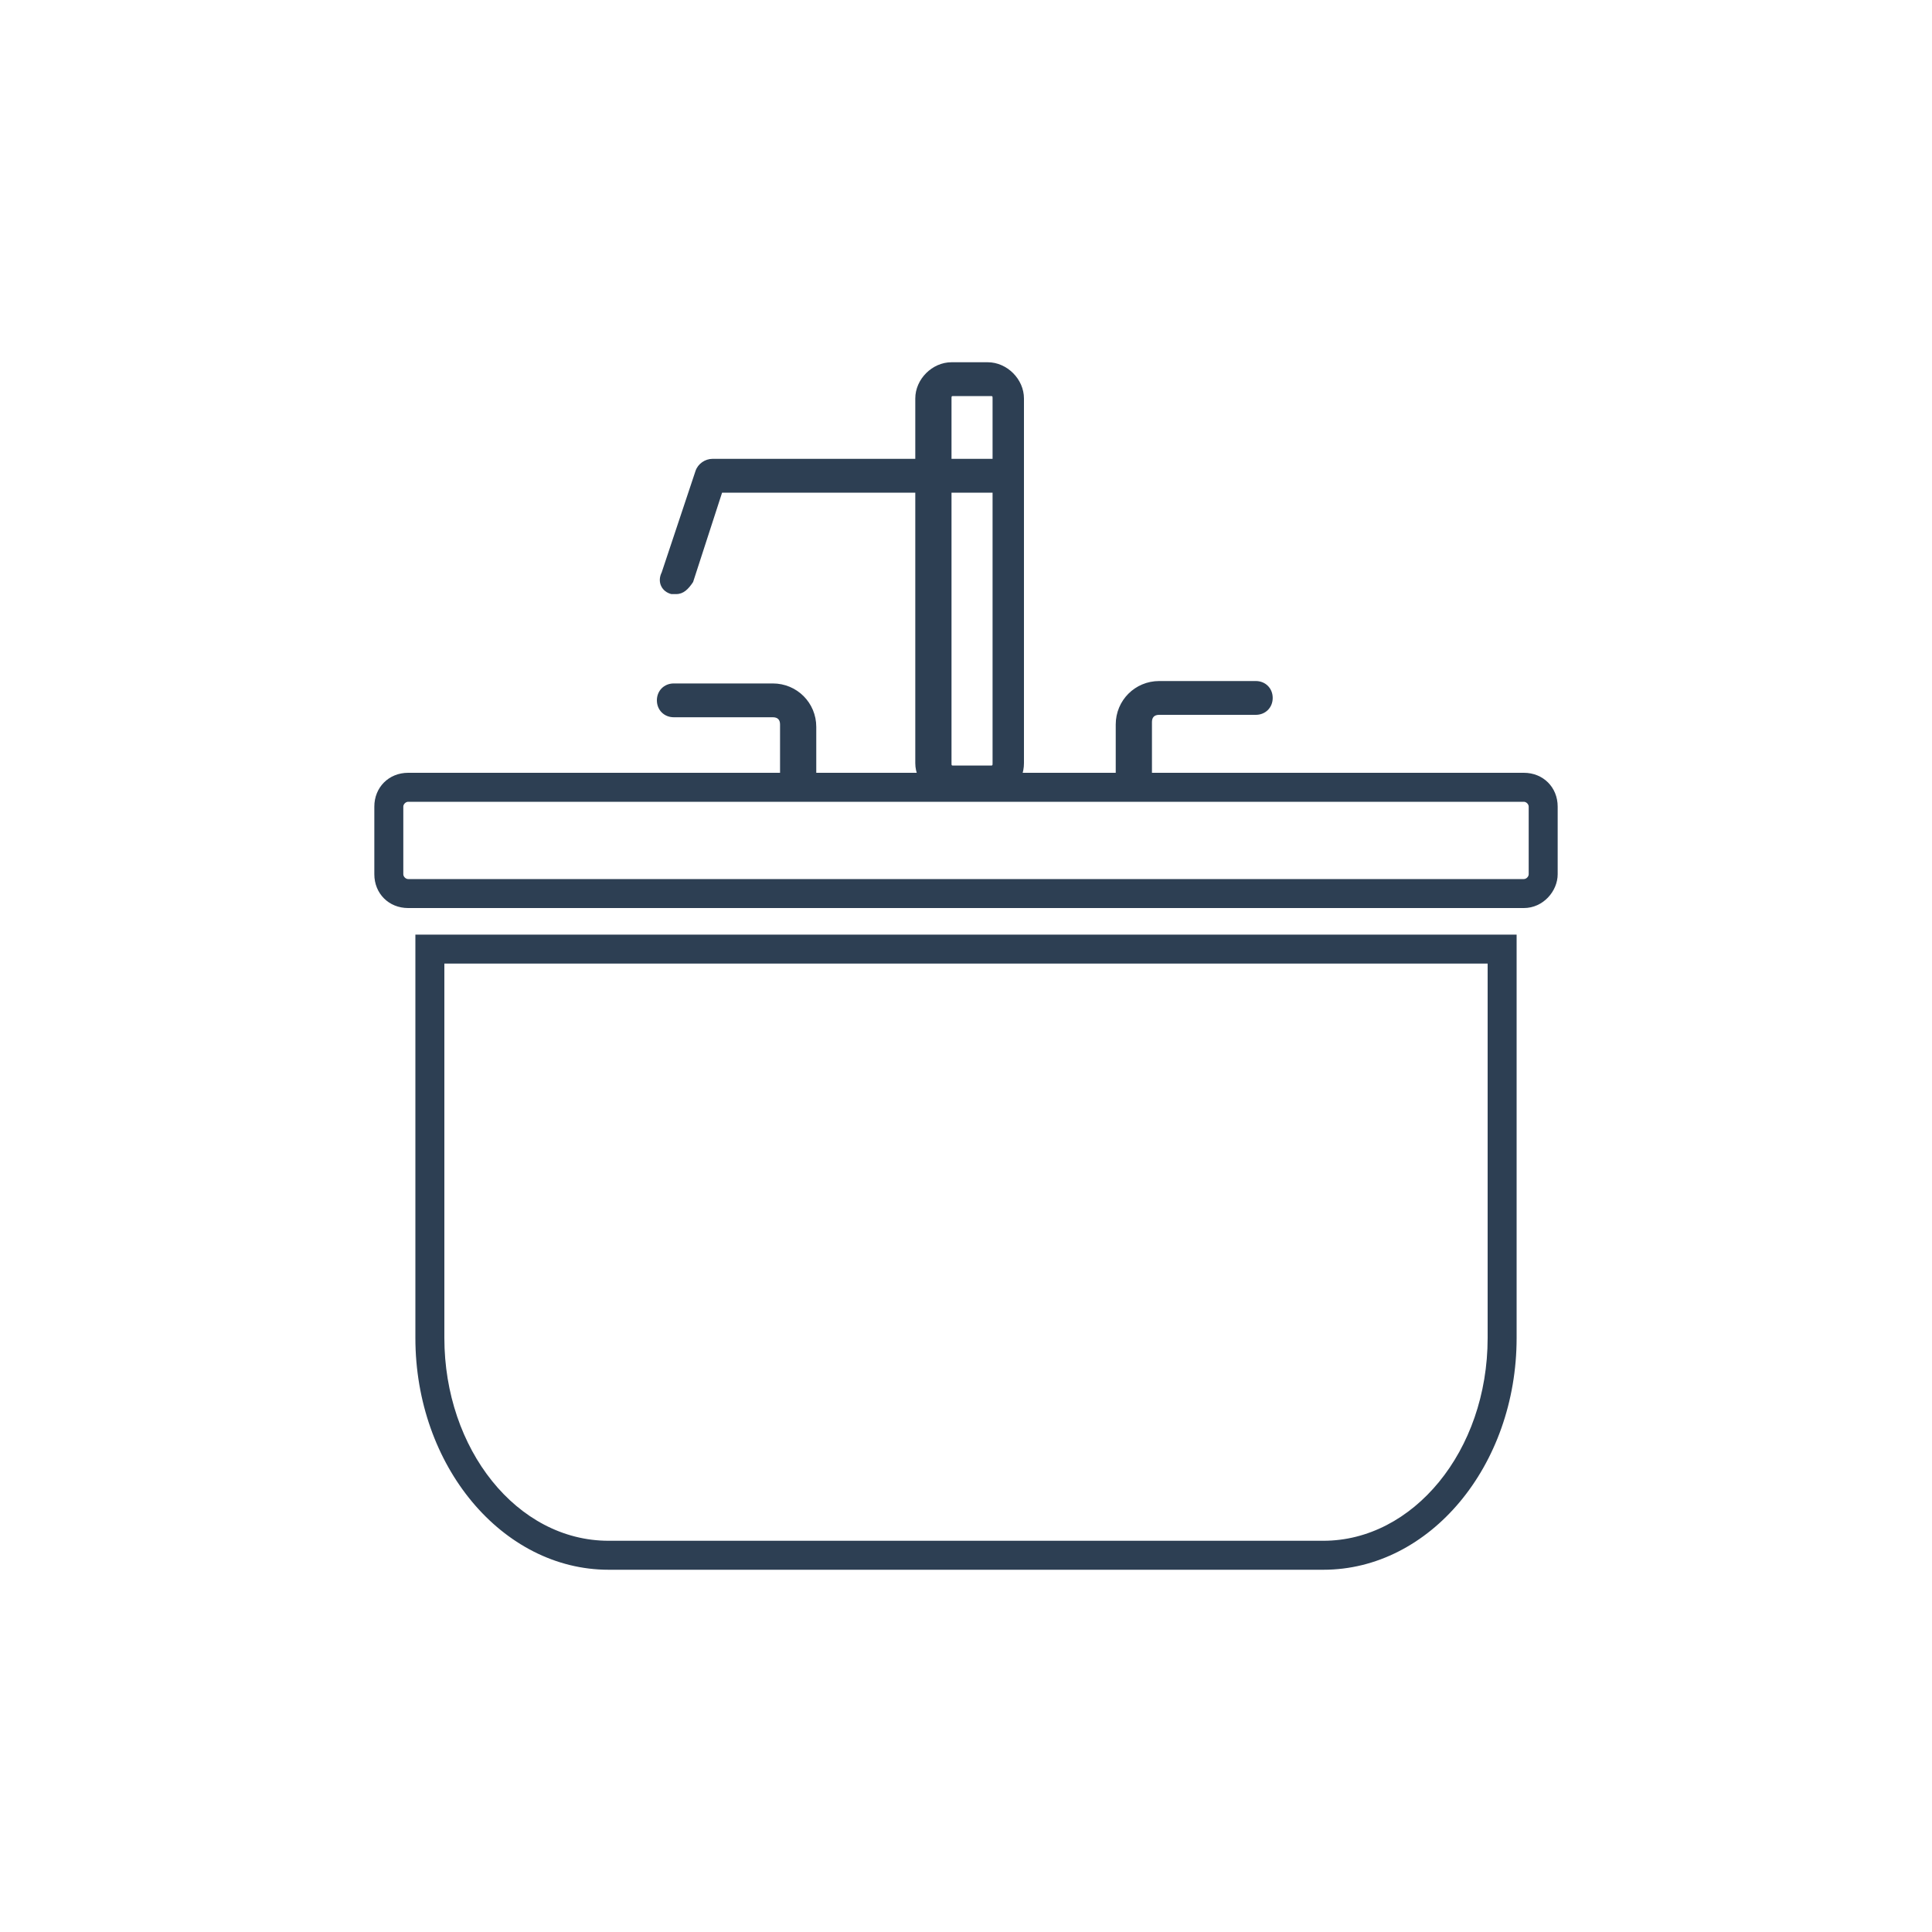 <svg width="80" height="80" viewBox="0 0 80 80" fill="none" xmlns="http://www.w3.org/2000/svg">
<path d="M54.8 65H25.2C20.8 65 17.2 60.7 17.2 55.4V38.7H62.8V55.4C62.8 60.7 59.2 65 54.8 65ZM18.4 39.9V55.4C18.4 60 21.4 63.8 25.2 63.8H54.8C58.5 63.8 61.6 60.1 61.6 55.4V39.9H18.4Z" fill="#2D3F53"/>
<path d="M63.1 37.6H16.9C16.1 37.6 15.5 37 15.5 36.2V33.4C15.5 32.6 16.1 32 16.9 32H63.1C63.9 32 64.5 32.6 64.5 33.4V36.2C64.5 36.9 63.9 37.6 63.1 37.6ZM16.9 33.2C16.8 33.2 16.7 33.3 16.7 33.4V36.2C16.7 36.3 16.8 36.4 16.9 36.4H63.1C63.2 36.4 63.3 36.3 63.3 36.2V33.4C63.3 33.3 63.2 33.2 63.1 33.2H16.9Z" fill="#2D3F53"/>
<path d="M33 33.1C32.6 33.1 32.3 32.8 32.3 32.4V30C32.3 29.8 32.2 29.7 32 29.7H27.9C27.5 29.7 27.2 29.4 27.2 29C27.2 28.6 27.5 28.3 27.9 28.3H32C33 28.3 33.8 29.1 33.8 30.1V32.5C33.8 32.8 33.4 33.1 33 33.1Z" fill="#2D3F53"/>
<path d="M46.9 33.1C46.5 33.1 46.2 32.8 46.2 32.4V30C46.2 29 47 28.2 48 28.2H52C52.4 28.2 52.7 28.5 52.7 28.9C52.7 29.3 52.4 29.6 52 29.6H48C47.8 29.6 47.7 29.7 47.7 29.9V32.3C47.6 32.8 47.3 33.1 46.9 33.1Z" fill="#2D3F53"/>
<path d="M40.9 33.1H39.4C38.6 33.1 37.9 32.4 37.9 31.6V16.5C37.9 15.7 38.6 15 39.4 15H40.9C41.7 15 42.4 15.7 42.4 16.5V31.6C42.4 32.4 41.8 33.1 40.9 33.1ZM39.5 16.4C39.4 16.4 39.4 16.4 39.4 16.5V31.6C39.4 31.7 39.4 31.7 39.5 31.7H41C41.1 31.7 41.1 31.7 41.1 31.6V16.5C41.1 16.4 41.1 16.4 41 16.4H39.5Z" fill="#2D3F53"/>
<path d="M28 24.6C27.9 24.6 27.9 24.6 27.8 24.6C27.4 24.5 27.2 24.1 27.4 23.7L28.8 19.5C28.9 19.2 29.2 19 29.5 19H41.2C41.6 19 41.9 19.3 41.9 19.7C41.9 20.1 41.6 20.4 41.2 20.4H29.9L28.7 24.1C28.5 24.4 28.3 24.6 28 24.6Z" fill="#2D3F53"/>
</svg>
